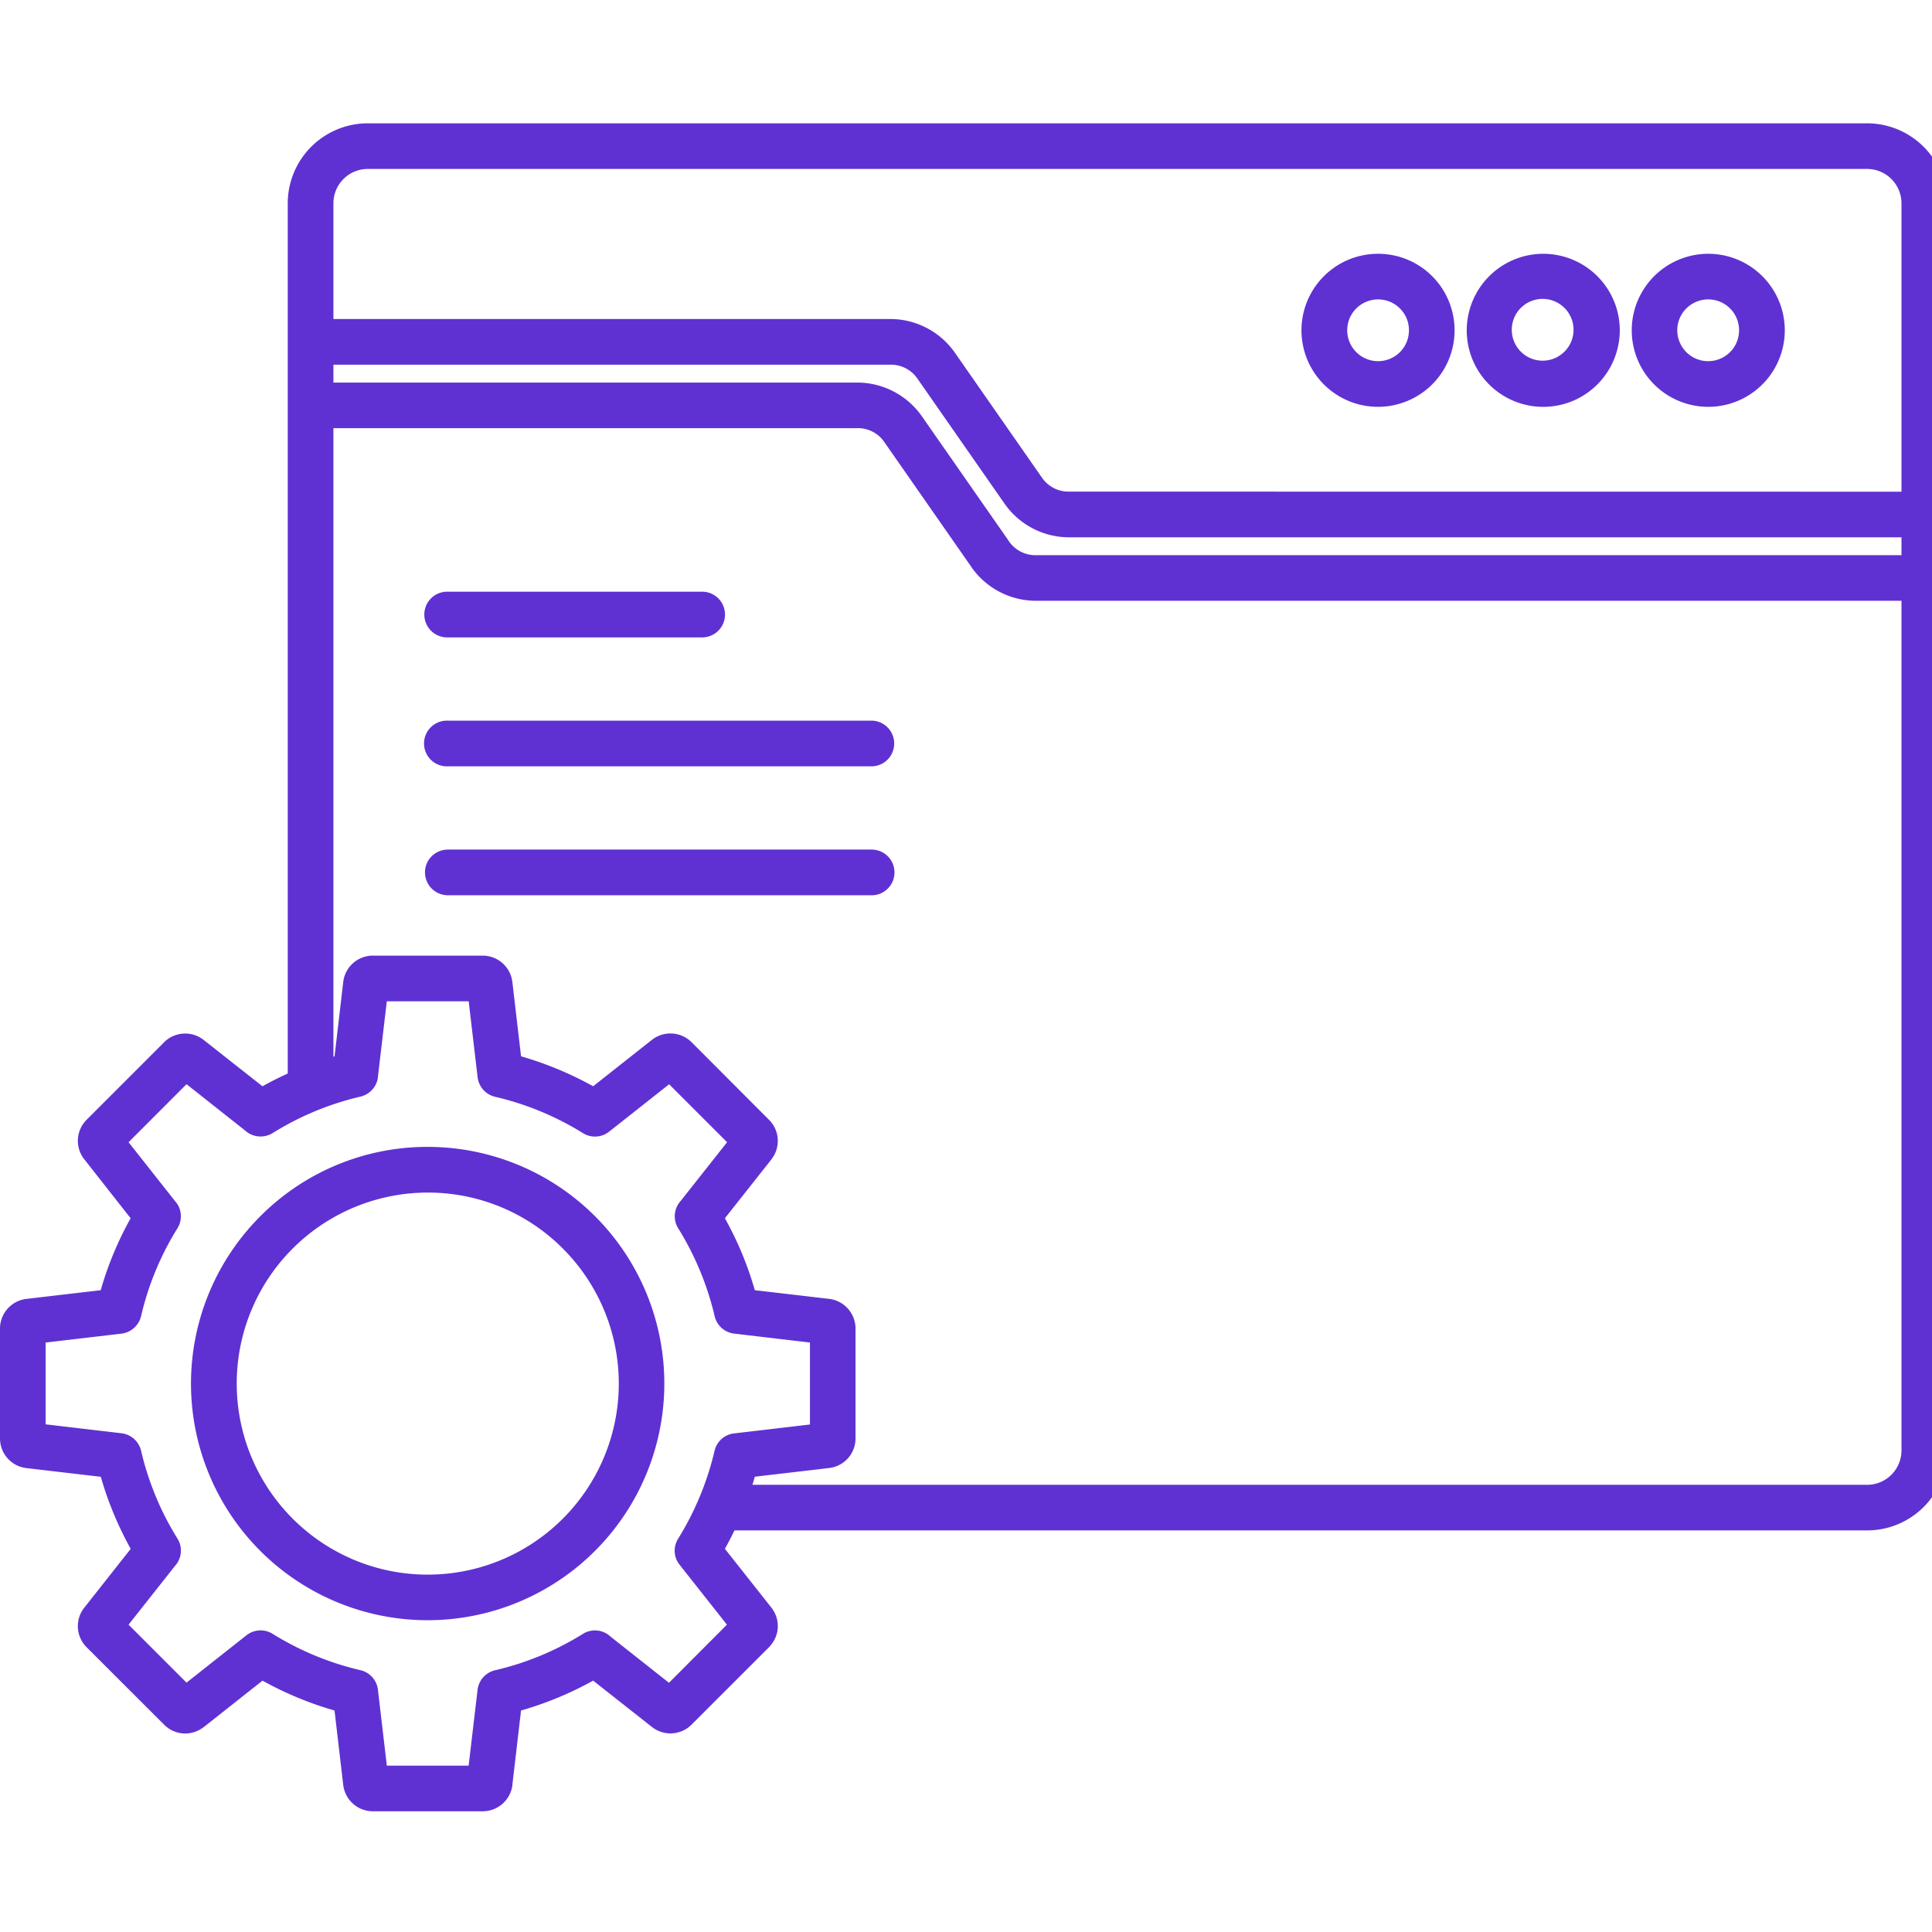 <svg xmlns="http://www.w3.org/2000/svg" width="94" height="94" fill="none" viewBox="0 0 94 94"><g><path fill="#5F31D2" fill-rule="evenodd" d="m23.234 52.383-.43-3.665H18.82l-.434 3.684h.004a1.113 1.113 0 0 1-.87.957 14.17 14.17 0 0 0-4.255 1.77 1.118 1.118 0 0 1-1.34-.125l-2.85-2.254-2.82 2.824 2.304 2.918h.004c.29.363.317.871.07 1.27a14.136 14.136 0 0 0-1.769 4.273c-.11.465-.504.808-.976.855l-3.668.43v3.98l3.69.434c.47.055.856.402.958.867a14.2 14.2 0 0 0 1.766 4.258c.265.422.21.969-.125 1.336l-2.254 2.852 2.82 2.82 2.918-2.305a1.107 1.107 0 0 1 1.27-.07 14.2 14.2 0 0 0 4.277 1.77c.465.109.808.503.851.98l.43 3.664h3.98l.434-3.684c.055-.472.402-.859.867-.96a14.142 14.142 0 0 0 4.258-1.766 1.101 1.101 0 0 1 1.336.125l2.852 2.254 2.82-2.828-2.305-2.918a1.094 1.094 0 0 1-.07-1.262 14.31 14.31 0 0 0 1.773-4.277c.106-.465.5-.809.977-.852l3.664-.43V65.32l-3.684-.434a1.109 1.109 0 0 1-.957-.867 14.251 14.251 0 0 0-1.77-4.258 1.112 1.112 0 0 1 .126-1.335l2.254-2.852-2.82-2.82-2.922 2.308a1.106 1.106 0 0 1-1.27.07 14.2 14.2 0 0 0-4.277-1.769 1.11 1.11 0 0 1-.852-.98Zm59.88-40.035a3.723 3.723 0 1 1 0 7.446 3.723 3.723 0 0 1 0-7.446Zm1.062 2.66a1.503 1.503 0 0 0-1.899-.188 1.497 1.497 0 0 0-.555 1.825 1.497 1.497 0 0 0 1.68.898 1.499 1.499 0 0 0 1.211-1.473c0-.398-.156-.78-.437-1.062Zm-9.09-2.66a3.726 3.726 0 0 1 3.652 2.996 3.729 3.729 0 0 1-2.227 4.168 3.728 3.728 0 0 1-4.523-1.371 3.727 3.727 0 0 1 3.098-5.793Zm1.058 2.66a1.503 1.503 0 1 0-2.126 2.124 1.503 1.503 0 0 0 2.126-2.124Zm-9.093-2.66a3.716 3.716 0 0 1 3.648 2.996 3.717 3.717 0 0 1-2.223 4.164 3.723 3.723 0 1 1-1.425-7.16Zm1.062 2.66a1.502 1.502 0 0 0-2.45 1.637 1.498 1.498 0 0 0 1.68.898 1.498 1.498 0 0 0 1.208-1.473 1.485 1.485 0 0 0-.438-1.062ZM21.79 43.558c-.613 0-1.113-.5-1.113-1.112 0-.614.5-1.11 1.113-1.11h20.652a1.112 1.112 0 0 1 0 2.223H21.79Zm0-6.273a1.112 1.112 0 1 1 0-2.222h20.652a1.112 1.112 0 0 1 0 2.222H21.79Zm0-6.273a1.112 1.112 0 1 1 0-2.223h12.406a1.112 1.112 0 0 1 0 2.223H21.79Zm-.977 24.789a11.514 11.514 0 0 1 4.398 22.153 11.513 11.513 0 0 1-12.539-18.785 11.462 11.462 0 0 1 8.141-3.368Zm6.57 4.945A9.289 9.289 0 0 1 28.54 72.48a9.295 9.295 0 0 1-11.285 3.426 9.302 9.302 0 0 1-5.559-10.402 9.299 9.299 0 0 1 9.118-7.48 9.253 9.253 0 0 1 6.57 2.722ZM14 52.231V9.887A3.897 3.897 0 0 1 17.887 6h72.965a3.896 3.896 0 0 1 3.882 3.887v60.688a3.891 3.891 0 0 1-3.882 3.886H35.733c-.144.305-.3.602-.464.895l2.257 2.855c.215.27.328.606.317.95v.035a1.44 1.44 0 0 1-.313.812.863.863 0 0 1-.109.13l-3.777 3.776a1.452 1.452 0 0 1-1.93.106l-2.855-2.25a16.88 16.88 0 0 1-1.715.828c-.586.242-1.184.453-1.793.625l-.422 3.613h.004a1.457 1.457 0 0 1-1.446 1.29h-5.343c-.743 0-1.36-.555-1.446-1.29l-.422-3.613a15.898 15.898 0 0 1-1.789-.625 16.48 16.48 0 0 1-1.714-.828l-2.856 2.258v-.004c-.27.215-.605.328-.95.316h-.034a1.438 1.438 0 0 1-.813-.308.893.893 0 0 1-.129-.114L4.21 80.141a1.448 1.448 0 0 1-.105-1.926l2.253-2.855v-.004a16.491 16.491 0 0 1-.828-1.715 15.889 15.889 0 0 1-.625-1.789l-3.613-.422A1.45 1.45 0 0 1 0 69.981v-5.34c0-.738.555-1.36 1.29-1.445l3.612-.422-.003.004a16.406 16.406 0 0 1 1.457-3.504l-2.25-2.863a1.445 1.445 0 0 1-.317-.95v-.035a1.467 1.467 0 0 1 .422-.941l3.777-3.777h-.004a1.456 1.456 0 0 1 1.93-.106l2.856 2.25c.398-.222.812-.43 1.23-.621Zm22.609 20.012.117-.395 3.613-.422h-.004a1.45 1.45 0 0 0 1.29-1.441V64.64c0-.738-.555-1.36-1.29-1.445l-3.613-.422.004.004a16.735 16.735 0 0 0-.625-1.79c-.246-.59-.523-1.16-.832-1.714l2.258-2.856v-.004a1.447 1.447 0 0 0-.106-1.925l-3.777-3.785a1.46 1.46 0 0 0-1.93-.106l-2.855 2.254a16.798 16.798 0 0 0-3.508-1.457l-.422-3.613v.004a1.454 1.454 0 0 0-1.445-1.29h-5.34c-.742 0-1.363.555-1.445 1.29l-.422 3.613-.055.015V20.832h25.461c.55-.02 1.07.25 1.367.711l4.196 6.02v.004a3.835 3.835 0 0 0 3.187 1.664h42.082v41.344a1.674 1.674 0 0 1-1.664 1.668H36.609Zm55.906-45.23v-.871H52.042a3.834 3.834 0 0 1-3.188-1.668l-4.195-6.02c-.3-.46-.82-.73-1.371-.71H16.222v.87h25.46a3.84 3.84 0 0 1 3.188 1.664l4.196 6.02v.004c.3.46.82.73 1.37.71h42.079Zm0-3.09V9.888A1.674 1.674 0 0 0 90.85 8.22H17.886a1.671 1.671 0 0 0-1.664 1.668v5.633h27.07a3.84 3.84 0 0 1 3.187 1.668l4.195 6.02c.301.46.82.73 1.368.71l40.473.004Z"></path></g><defs><path fill="#fff" d="M0 0h94v94H0z"></path></defs></svg>